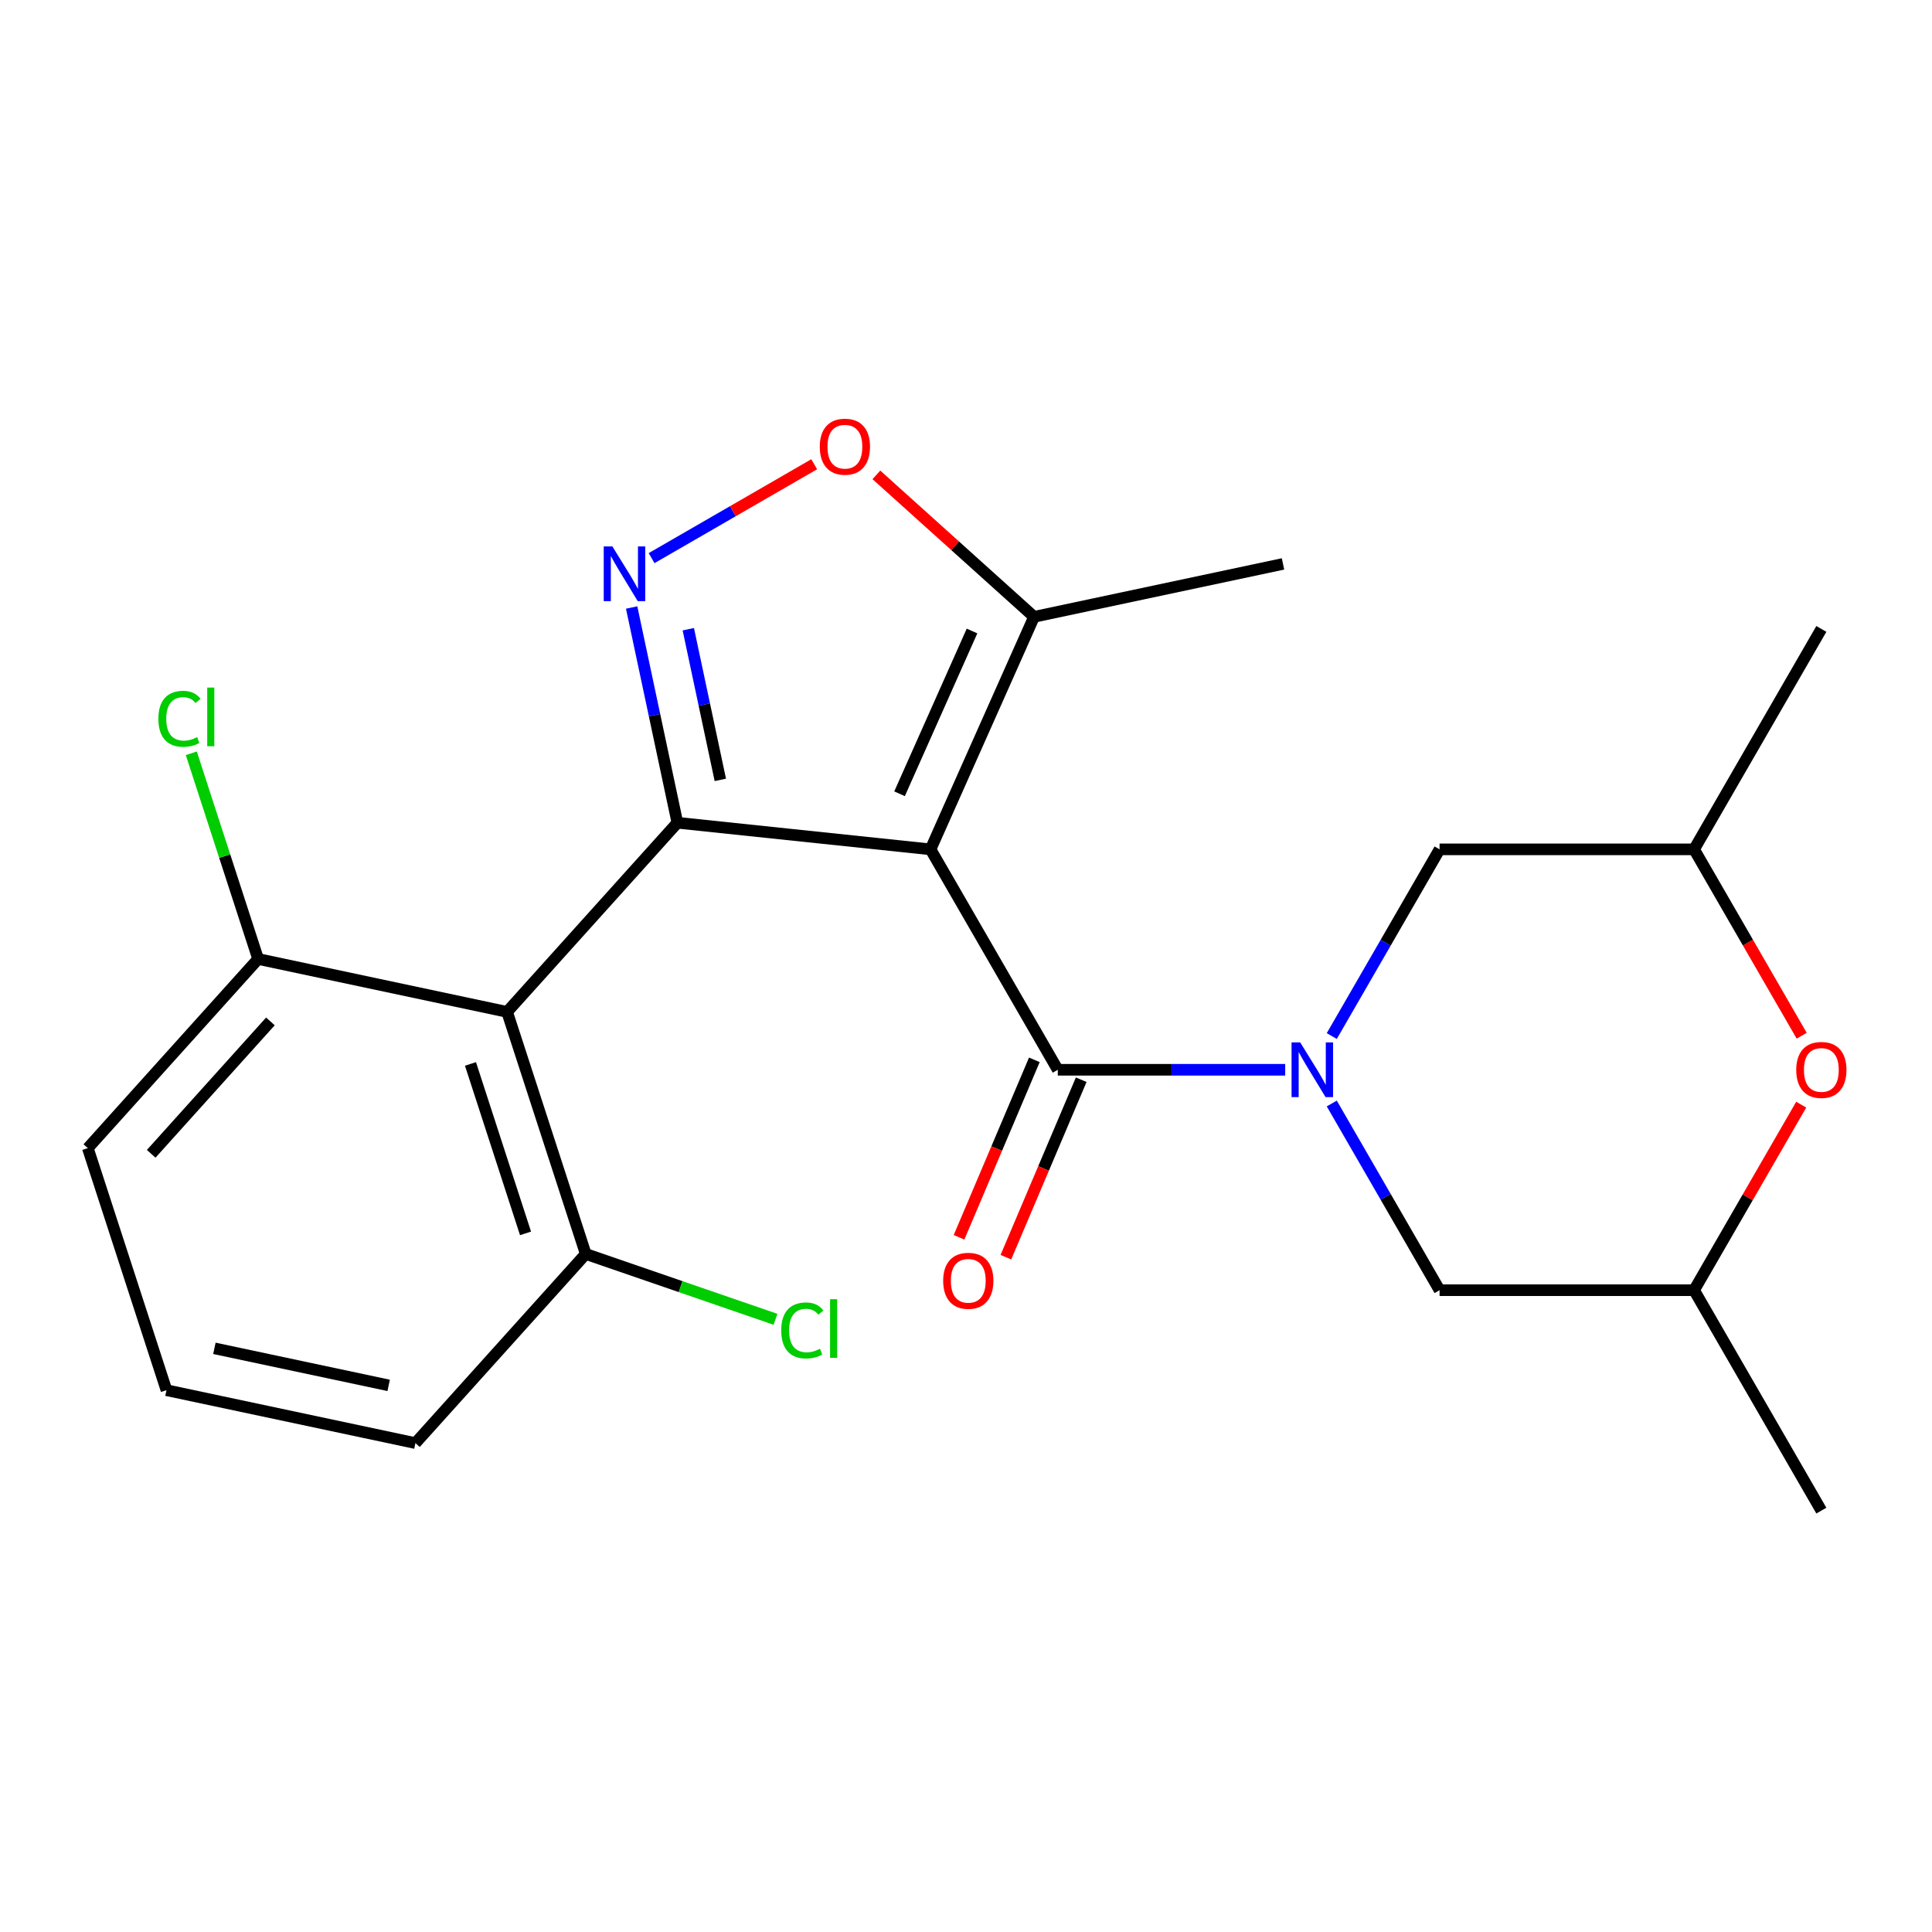 <?xml version='1.0' encoding='iso-8859-1'?>
<svg version='1.1' baseProfile='full'
              xmlns='http://www.w3.org/2000/svg'
                      xmlns:rdkit='http://www.rdkit.org/xml'
                      xmlns:xlink='http://www.w3.org/1999/xlink'
                  xml:space='preserve'
width='1000px' height='1000px' viewBox='0 0 1000 1000'>
<!-- END OF HEADER -->
<rect style='opacity:1.0;fill:#FFFFFF;stroke:none' width='1000' height='1000' x='0' y='0'> </rect>
<path class='bond-0' d='M 481.638,439.623 L 350.619,425.853' style='fill:none;fill-rule:evenodd;stroke:#000000;stroke-width:6px;stroke-linecap:butt;stroke-linejoin:miter;stroke-opacity:1' />
<path class='bond-1' d='M 481.638,439.623 L 547.508,553.714' style='fill:none;fill-rule:evenodd;stroke:#000000;stroke-width:6px;stroke-linecap:butt;stroke-linejoin:miter;stroke-opacity:1' />
<path class='bond-6' d='M 481.638,439.623 L 535.222,319.273' style='fill:none;fill-rule:evenodd;stroke:#000000;stroke-width:6px;stroke-linecap:butt;stroke-linejoin:miter;stroke-opacity:1' />
<path class='bond-6' d='M 465.605,410.854 L 503.114,326.608' style='fill:none;fill-rule:evenodd;stroke:#000000;stroke-width:6px;stroke-linecap:butt;stroke-linejoin:miter;stroke-opacity:1' />
<path class='bond-3' d='M 350.619,425.853 L 338.779,370.149' style='fill:none;fill-rule:evenodd;stroke:#000000;stroke-width:6px;stroke-linecap:butt;stroke-linejoin:miter;stroke-opacity:1' />
<path class='bond-3' d='M 338.779,370.149 L 326.939,314.445' style='fill:none;fill-rule:evenodd;stroke:#0000FF;stroke-width:6px;stroke-linecap:butt;stroke-linejoin:miter;stroke-opacity:1' />
<path class='bond-3' d='M 372.839,403.663 L 364.551,364.671' style='fill:none;fill-rule:evenodd;stroke:#000000;stroke-width:6px;stroke-linecap:butt;stroke-linejoin:miter;stroke-opacity:1' />
<path class='bond-3' d='M 364.551,364.671 L 356.263,325.678' style='fill:none;fill-rule:evenodd;stroke:#0000FF;stroke-width:6px;stroke-linecap:butt;stroke-linejoin:miter;stroke-opacity:1' />
<path class='bond-4' d='M 350.619,425.853 L 262.468,523.755' style='fill:none;fill-rule:evenodd;stroke:#000000;stroke-width:6px;stroke-linecap:butt;stroke-linejoin:miter;stroke-opacity:1' />
<path class='bond-2' d='M 547.508,553.714 L 606.362,553.714' style='fill:none;fill-rule:evenodd;stroke:#000000;stroke-width:6px;stroke-linecap:butt;stroke-linejoin:miter;stroke-opacity:1' />
<path class='bond-2' d='M 606.362,553.714 L 665.215,553.714' style='fill:none;fill-rule:evenodd;stroke:#0000FF;stroke-width:6px;stroke-linecap:butt;stroke-linejoin:miter;stroke-opacity:1' />
<path class='bond-12' d='M 535.381,548.567 L 515.887,594.496' style='fill:none;fill-rule:evenodd;stroke:#000000;stroke-width:6px;stroke-linecap:butt;stroke-linejoin:miter;stroke-opacity:1' />
<path class='bond-12' d='M 515.887,594.496 L 496.393,640.425' style='fill:none;fill-rule:evenodd;stroke:#FF0000;stroke-width:6px;stroke-linecap:butt;stroke-linejoin:miter;stroke-opacity:1' />
<path class='bond-12' d='M 559.635,558.861 L 540.141,604.79' style='fill:none;fill-rule:evenodd;stroke:#000000;stroke-width:6px;stroke-linecap:butt;stroke-linejoin:miter;stroke-opacity:1' />
<path class='bond-12' d='M 540.141,604.79 L 520.646,650.719' style='fill:none;fill-rule:evenodd;stroke:#FF0000;stroke-width:6px;stroke-linecap:butt;stroke-linejoin:miter;stroke-opacity:1' />
<path class='bond-8' d='M 689.325,536.26 L 717.222,487.942' style='fill:none;fill-rule:evenodd;stroke:#0000FF;stroke-width:6px;stroke-linecap:butt;stroke-linejoin:miter;stroke-opacity:1' />
<path class='bond-8' d='M 717.222,487.942 L 745.119,439.623' style='fill:none;fill-rule:evenodd;stroke:#000000;stroke-width:6px;stroke-linecap:butt;stroke-linejoin:miter;stroke-opacity:1' />
<path class='bond-9' d='M 689.325,571.167 L 717.222,619.486' style='fill:none;fill-rule:evenodd;stroke:#0000FF;stroke-width:6px;stroke-linecap:butt;stroke-linejoin:miter;stroke-opacity:1' />
<path class='bond-9' d='M 717.222,619.486 L 745.119,667.804' style='fill:none;fill-rule:evenodd;stroke:#000000;stroke-width:6px;stroke-linecap:butt;stroke-linejoin:miter;stroke-opacity:1' />
<path class='bond-23' d='M 337.262,288.889 L 379.347,264.592' style='fill:none;fill-rule:evenodd;stroke:#0000FF;stroke-width:6px;stroke-linecap:butt;stroke-linejoin:miter;stroke-opacity:1' />
<path class='bond-23' d='M 379.347,264.592 L 421.431,240.294' style='fill:none;fill-rule:evenodd;stroke:#FF0000;stroke-width:6px;stroke-linecap:butt;stroke-linejoin:miter;stroke-opacity:1' />
<path class='bond-10' d='M 262.468,523.755 L 303.178,649.048' style='fill:none;fill-rule:evenodd;stroke:#000000;stroke-width:6px;stroke-linecap:butt;stroke-linejoin:miter;stroke-opacity:1' />
<path class='bond-10' d='M 243.516,550.691 L 272.013,638.396' style='fill:none;fill-rule:evenodd;stroke:#000000;stroke-width:6px;stroke-linecap:butt;stroke-linejoin:miter;stroke-opacity:1' />
<path class='bond-11' d='M 262.468,523.755 L 133.606,496.365' style='fill:none;fill-rule:evenodd;stroke:#000000;stroke-width:6px;stroke-linecap:butt;stroke-linejoin:miter;stroke-opacity:1' />
<path class='bond-5' d='M 453.613,245.792 L 494.417,282.532' style='fill:none;fill-rule:evenodd;stroke:#FF0000;stroke-width:6px;stroke-linecap:butt;stroke-linejoin:miter;stroke-opacity:1' />
<path class='bond-5' d='M 494.417,282.532 L 535.222,319.273' style='fill:none;fill-rule:evenodd;stroke:#000000;stroke-width:6px;stroke-linecap:butt;stroke-linejoin:miter;stroke-opacity:1' />
<path class='bond-17' d='M 535.222,319.273 L 664.083,291.882' style='fill:none;fill-rule:evenodd;stroke:#000000;stroke-width:6px;stroke-linecap:butt;stroke-linejoin:miter;stroke-opacity:1' />
<path class='bond-7' d='M 932.306,571.767 L 904.583,619.786' style='fill:none;fill-rule:evenodd;stroke:#FF0000;stroke-width:6px;stroke-linecap:butt;stroke-linejoin:miter;stroke-opacity:1' />
<path class='bond-7' d='M 904.583,619.786 L 876.859,667.804' style='fill:none;fill-rule:evenodd;stroke:#000000;stroke-width:6px;stroke-linecap:butt;stroke-linejoin:miter;stroke-opacity:1' />
<path class='bond-24' d='M 932.56,536.1 L 904.71,487.862' style='fill:none;fill-rule:evenodd;stroke:#FF0000;stroke-width:6px;stroke-linecap:butt;stroke-linejoin:miter;stroke-opacity:1' />
<path class='bond-24' d='M 904.71,487.862 L 876.859,439.623' style='fill:none;fill-rule:evenodd;stroke:#000000;stroke-width:6px;stroke-linecap:butt;stroke-linejoin:miter;stroke-opacity:1' />
<path class='bond-13' d='M 745.119,439.623 L 876.859,439.623' style='fill:none;fill-rule:evenodd;stroke:#000000;stroke-width:6px;stroke-linecap:butt;stroke-linejoin:miter;stroke-opacity:1' />
<path class='bond-14' d='M 745.119,667.804 L 876.859,667.804' style='fill:none;fill-rule:evenodd;stroke:#000000;stroke-width:6px;stroke-linecap:butt;stroke-linejoin:miter;stroke-opacity:1' />
<path class='bond-15' d='M 303.178,649.048 L 352.288,665.959' style='fill:none;fill-rule:evenodd;stroke:#000000;stroke-width:6px;stroke-linecap:butt;stroke-linejoin:miter;stroke-opacity:1' />
<path class='bond-15' d='M 352.288,665.959 L 401.399,682.871' style='fill:none;fill-rule:evenodd;stroke:#00CC00;stroke-width:6px;stroke-linecap:butt;stroke-linejoin:miter;stroke-opacity:1' />
<path class='bond-20' d='M 303.178,649.048 L 215.026,746.95' style='fill:none;fill-rule:evenodd;stroke:#000000;stroke-width:6px;stroke-linecap:butt;stroke-linejoin:miter;stroke-opacity:1' />
<path class='bond-16' d='M 133.606,496.365 L 116.311,443.135' style='fill:none;fill-rule:evenodd;stroke:#000000;stroke-width:6px;stroke-linecap:butt;stroke-linejoin:miter;stroke-opacity:1' />
<path class='bond-16' d='M 116.311,443.135 L 99.015,389.906' style='fill:none;fill-rule:evenodd;stroke:#00CC00;stroke-width:6px;stroke-linecap:butt;stroke-linejoin:miter;stroke-opacity:1' />
<path class='bond-19' d='M 133.606,496.365 L 45.455,594.267' style='fill:none;fill-rule:evenodd;stroke:#000000;stroke-width:6px;stroke-linecap:butt;stroke-linejoin:miter;stroke-opacity:1' />
<path class='bond-19' d='M 139.964,528.68 L 78.258,597.212' style='fill:none;fill-rule:evenodd;stroke:#000000;stroke-width:6px;stroke-linecap:butt;stroke-linejoin:miter;stroke-opacity:1' />
<path class='bond-21' d='M 876.859,439.623 L 942.729,325.533' style='fill:none;fill-rule:evenodd;stroke:#000000;stroke-width:6px;stroke-linecap:butt;stroke-linejoin:miter;stroke-opacity:1' />
<path class='bond-22' d='M 876.859,667.804 L 942.729,781.895' style='fill:none;fill-rule:evenodd;stroke:#000000;stroke-width:6px;stroke-linecap:butt;stroke-linejoin:miter;stroke-opacity:1' />
<path class='bond-18' d='M 86.165,719.559 L 45.455,594.267' style='fill:none;fill-rule:evenodd;stroke:#000000;stroke-width:6px;stroke-linecap:butt;stroke-linejoin:miter;stroke-opacity:1' />
<path class='bond-25' d='M 86.165,719.559 L 215.026,746.95' style='fill:none;fill-rule:evenodd;stroke:#000000;stroke-width:6px;stroke-linecap:butt;stroke-linejoin:miter;stroke-opacity:1' />
<path class='bond-25' d='M 110.972,697.896 L 201.175,717.069' style='fill:none;fill-rule:evenodd;stroke:#000000;stroke-width:6px;stroke-linecap:butt;stroke-linejoin:miter;stroke-opacity:1' />
<path  class='atom-3' d='M 672.988 539.554
L 682.268 554.554
Q 683.188 556.034, 684.668 558.714
Q 686.148 561.394, 686.228 561.554
L 686.228 539.554
L 689.988 539.554
L 689.988 567.874
L 686.108 567.874
L 676.148 551.474
Q 674.988 549.554, 673.748 547.354
Q 672.548 545.154, 672.188 544.474
L 672.188 567.874
L 668.508 567.874
L 668.508 539.554
L 672.988 539.554
' fill='#0000FF'/>
<path  class='atom-4' d='M 316.969 282.831
L 326.249 297.831
Q 327.169 299.311, 328.649 301.991
Q 330.129 304.671, 330.209 304.831
L 330.209 282.831
L 333.969 282.831
L 333.969 311.151
L 330.089 311.151
L 320.129 294.751
Q 318.969 292.831, 317.729 290.631
Q 316.529 288.431, 316.169 287.751
L 316.169 311.151
L 312.489 311.151
L 312.489 282.831
L 316.969 282.831
' fill='#0000FF'/>
<path  class='atom-6' d='M 424.319 231.201
Q 424.319 224.401, 427.679 220.601
Q 431.039 216.801, 437.319 216.801
Q 443.599 216.801, 446.959 220.601
Q 450.319 224.401, 450.319 231.201
Q 450.319 238.081, 446.919 242.001
Q 443.519 245.881, 437.319 245.881
Q 431.079 245.881, 427.679 242.001
Q 424.319 238.121, 424.319 231.201
M 437.319 242.681
Q 441.639 242.681, 443.959 239.801
Q 446.319 236.881, 446.319 231.201
Q 446.319 225.641, 443.959 222.841
Q 441.639 220.001, 437.319 220.001
Q 432.999 220.001, 430.639 222.801
Q 428.319 225.601, 428.319 231.201
Q 428.319 236.921, 430.639 239.801
Q 432.999 242.681, 437.319 242.681
' fill='#FF0000'/>
<path  class='atom-8' d='M 929.729 553.794
Q 929.729 546.994, 933.089 543.194
Q 936.449 539.394, 942.729 539.394
Q 949.009 539.394, 952.369 543.194
Q 955.729 546.994, 955.729 553.794
Q 955.729 560.674, 952.329 564.594
Q 948.929 568.474, 942.729 568.474
Q 936.489 568.474, 933.089 564.594
Q 929.729 560.714, 929.729 553.794
M 942.729 565.274
Q 947.049 565.274, 949.369 562.394
Q 951.729 559.474, 951.729 553.794
Q 951.729 548.234, 949.369 545.434
Q 947.049 542.594, 942.729 542.594
Q 938.409 542.594, 936.049 545.394
Q 933.729 548.194, 933.729 553.794
Q 933.729 559.514, 936.049 562.394
Q 938.409 565.274, 942.729 565.274
' fill='#FF0000'/>
<path  class='atom-13' d='M 488.183 662.936
Q 488.183 656.136, 491.543 652.336
Q 494.903 648.536, 501.183 648.536
Q 507.463 648.536, 510.823 652.336
Q 514.183 656.136, 514.183 662.936
Q 514.183 669.816, 510.783 673.736
Q 507.383 677.616, 501.183 677.616
Q 494.943 677.616, 491.543 673.736
Q 488.183 669.856, 488.183 662.936
M 501.183 674.416
Q 505.503 674.416, 507.823 671.536
Q 510.183 668.616, 510.183 662.936
Q 510.183 657.376, 507.823 654.576
Q 505.503 651.736, 501.183 651.736
Q 496.863 651.736, 494.503 654.536
Q 492.183 657.336, 492.183 662.936
Q 492.183 668.656, 494.503 671.536
Q 496.863 674.416, 501.183 674.416
' fill='#FF0000'/>
<path  class='atom-16' d='M 404.363 688.632
Q 404.363 681.592, 407.643 677.912
Q 410.963 674.192, 417.243 674.192
Q 423.083 674.192, 426.203 678.312
L 423.563 680.472
Q 421.283 677.472, 417.243 677.472
Q 412.963 677.472, 410.683 680.352
Q 408.443 683.192, 408.443 688.632
Q 408.443 694.232, 410.763 697.112
Q 413.123 699.992, 417.683 699.992
Q 420.803 699.992, 424.443 698.112
L 425.563 701.112
Q 424.083 702.072, 421.843 702.632
Q 419.603 703.192, 417.123 703.192
Q 410.963 703.192, 407.643 699.432
Q 404.363 695.672, 404.363 688.632
' fill='#00CC00'/>
<path  class='atom-16' d='M 429.643 672.472
L 433.323 672.472
L 433.323 702.832
L 429.643 702.832
L 429.643 672.472
' fill='#00CC00'/>
<path  class='atom-17' d='M 81.976 372.052
Q 81.976 365.012, 85.256 361.332
Q 88.576 357.612, 94.856 357.612
Q 100.696 357.612, 103.816 361.732
L 101.176 363.892
Q 98.896 360.892, 94.856 360.892
Q 90.576 360.892, 88.296 363.772
Q 86.056 366.612, 86.056 372.052
Q 86.056 377.652, 88.376 380.532
Q 90.736 383.412, 95.296 383.412
Q 98.416 383.412, 102.056 381.532
L 103.176 384.532
Q 101.696 385.492, 99.456 386.052
Q 97.216 386.612, 94.736 386.612
Q 88.576 386.612, 85.256 382.852
Q 81.976 379.092, 81.976 372.052
' fill='#00CC00'/>
<path  class='atom-17' d='M 107.256 355.892
L 110.936 355.892
L 110.936 386.252
L 107.256 386.252
L 107.256 355.892
' fill='#00CC00'/>
</svg>
